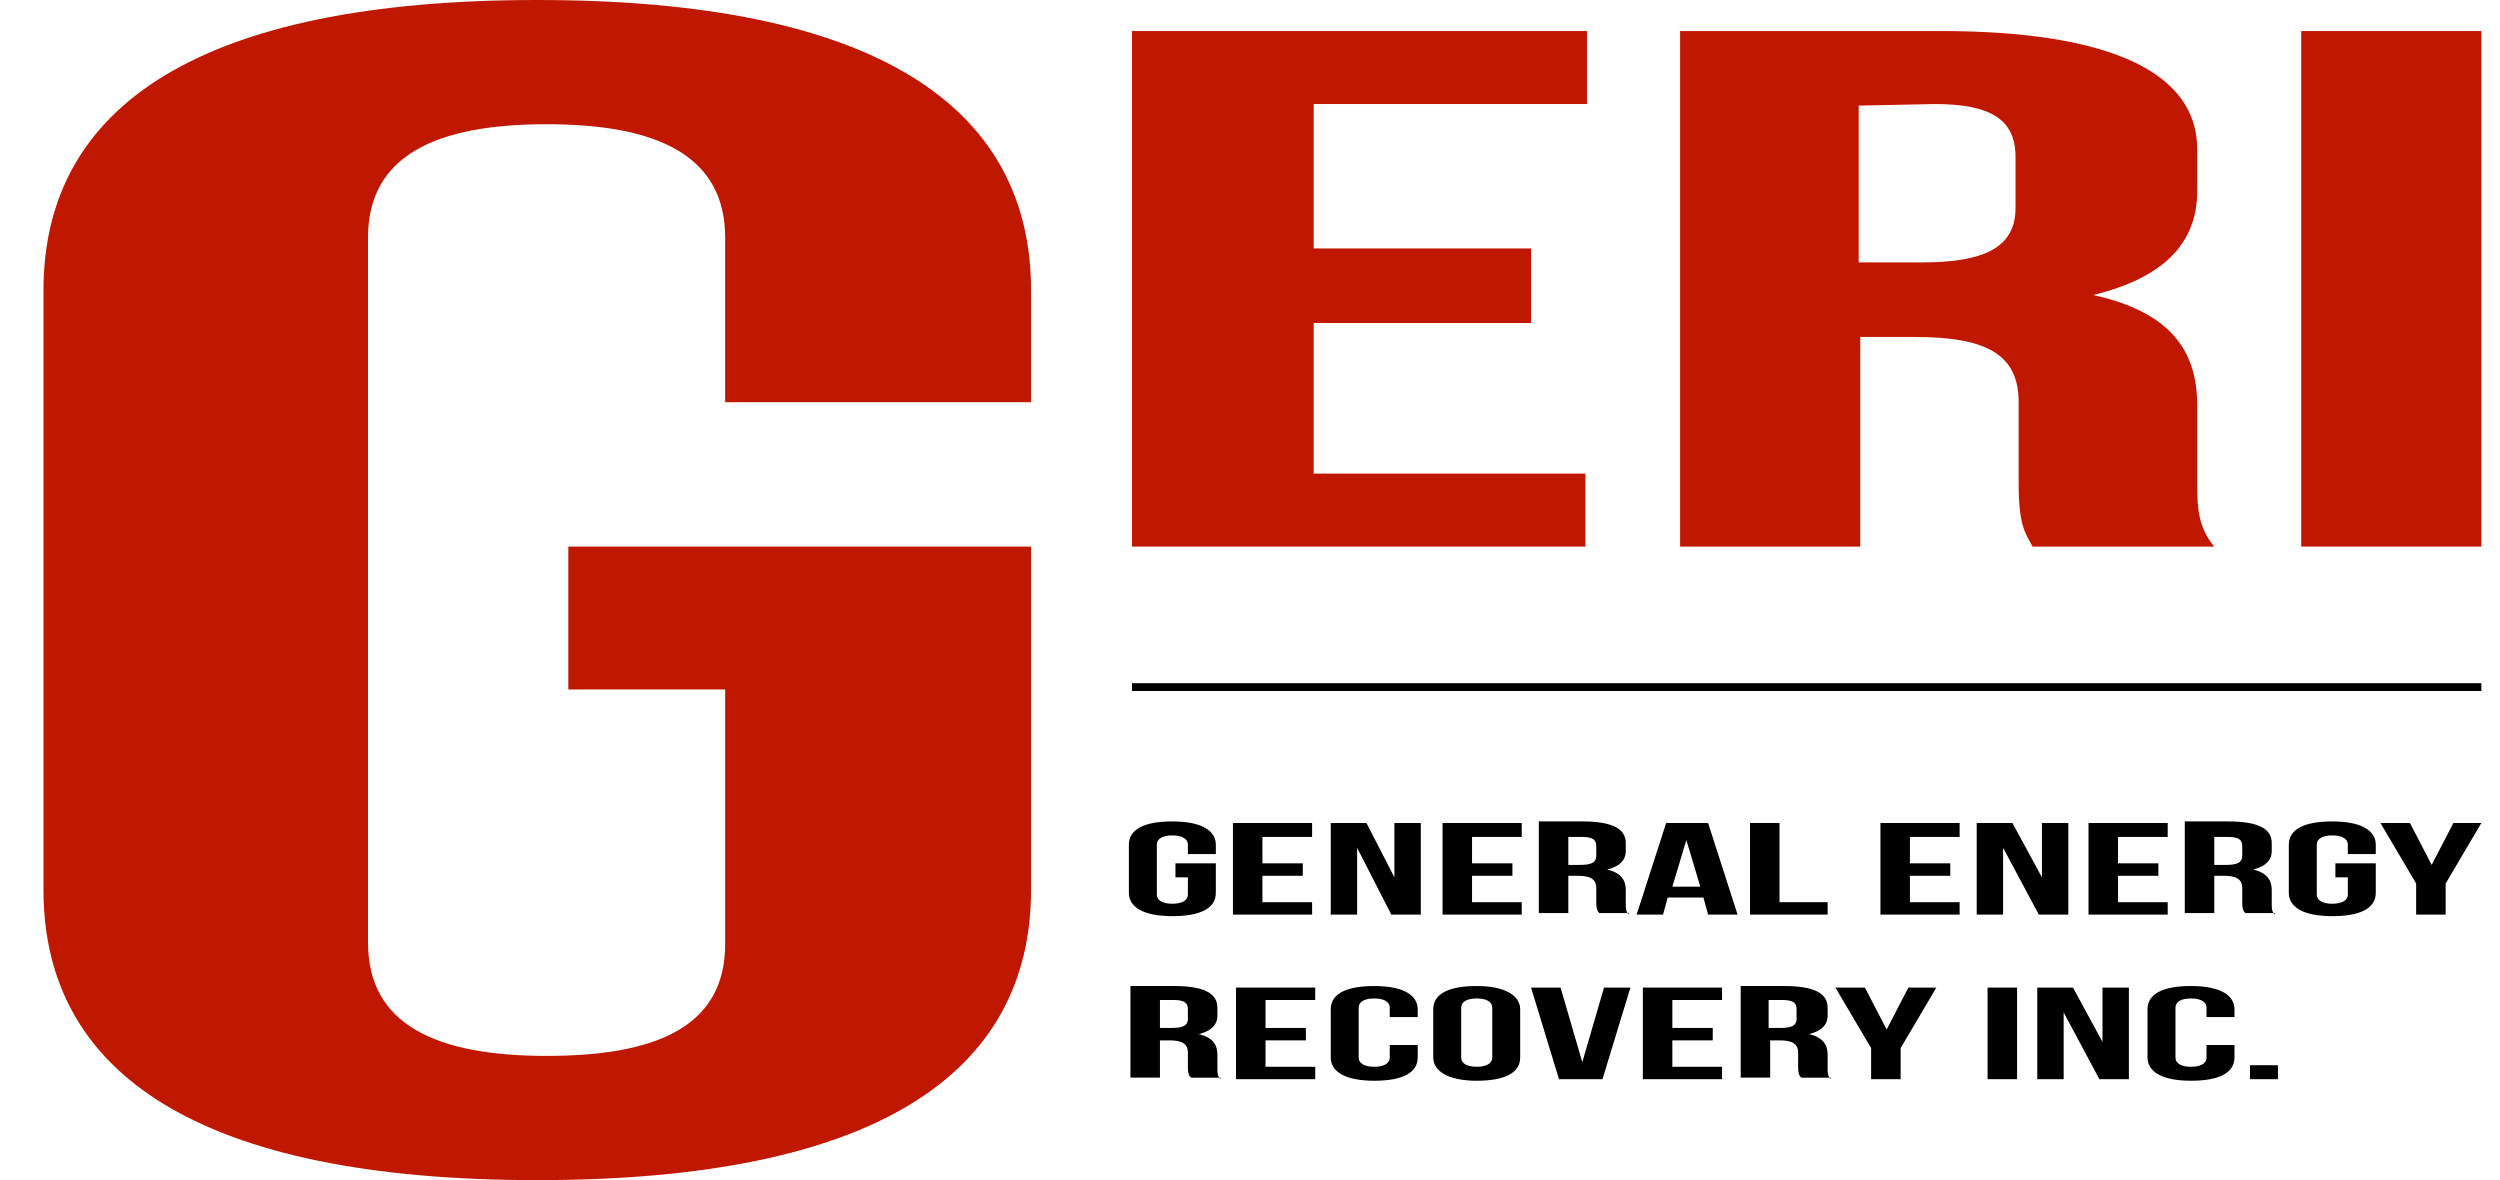 <?xml version="1.0" encoding="UTF-8"?>
<!-- Generator: Adobe Illustrator 27.8.1, SVG Export Plug-In . SVG Version: 6.00 Build 0)  -->
<svg xmlns="http://www.w3.org/2000/svg" xmlns:xlink="http://www.w3.org/1999/xlink" version="1.1" id="Layer_2" x="0px" y="0px" width="161px" height="76px" viewBox="0 0 161 76" style="enable-background:new 0 0 161 76;" xml:space="preserve">
<style type="text/css">
	.st0{fill:#C01700;}
</style>
<path class="st0" d="M36.6,44.4h10.1v16.4c0,5.3-4.4,7.2-11.5,7.2S23.7,66,23.7,60.7V15.3c0-5.3,4.4-7.3,11.5-7.3s11.5,2,11.5,7.3  v10.6h19.7v-7.2C66.4,6.8,56.3,0,34.6,0S2.8,6.8,2.8,18.7v38.6C2.8,69.2,12.9,76,34.6,76s31.8-6.8,31.8-18.7V35.2H36.6L36.6,44.4  L36.6,44.4z"></path>
<path class="st0" d="M84.6,6.7h17.6V2H72.9v33.2h29.2v-4.7H84.6v-9.7h14V16h-14V6.7z"></path>
<path class="st0" d="M142.6,35.2c-1-1.2-1.1-2.4-1.1-4v-5.1c0-3.5-1.7-6-6.7-7.1c4.5-1.1,6.7-3.3,6.7-6.7V9.6c0-5.1-6-7.6-16.5-7.6  h-16.8v33.2h11.6V21.7h3.5c4.6,0,6.7,1.1,6.7,4.2v5.2c0,2.7,0.4,3.2,0.9,4.1H142.6z M124.6,6.7c3.6,0,5.2,1,5.2,3.4v3.3  c0,2.7-2.3,3.5-6.1,3.5h-4V6.8L124.6,6.7L124.6,6.7z"></path>
<path class="st0" d="M148.2,35.2h11.6V2h-11.6V35.2z"></path>
<path d="M72.9,44h86.9v0.5H72.9V44z"></path>
<path d="M75.7,56.5h0.8v1.1c0,0.4-0.4,0.6-1,0.6c-0.6,0-1-0.2-1-0.6v-3.2c0-0.4,0.4-0.6,1-0.6c0.6,0,1,0.2,1,0.6V55h1.8v-0.6  c0-0.9-0.9-1.5-2.8-1.5c-1.8,0-2.8,0.5-2.8,1.5v3.1c0,0.9,0.9,1.5,2.8,1.5c1.8,0,2.8-0.5,2.8-1.5v-1.9h-2.6L75.7,56.5L75.7,56.5z"></path>
<path d="M81.3,53.9h3.2V53h-5.1v5.9h5.1v-0.8h-3.2v-1.7h2.6v-0.8h-2.6V53.9L81.3,53.9z"></path>
<path d="M89.6,58.9h1.9V53h-1.7v3.5L88,53h-2.3v5.9h1.7v-4.3L89.6,58.9z"></path>
<path d="M94.8,53.9H98V53h-5.1v5.9H98v-0.8h-3.2v-1.7h2.6v-0.8h-2.6V53.9L94.8,53.9z"></path>
<path d="M104.9,58.9c-0.2-0.2-0.2-0.4-0.2-0.7v-0.9c0-0.6-0.3-1.1-1.2-1.3c0.8-0.2,1.2-0.6,1.2-1.2v-0.5c0-0.9-0.8-1.4-2.8-1.4h-2.8  v5.9h1.9v-2.4h0.6c0.8,0,1.2,0.2,1.2,0.8v0.9c0,0.5,0.1,0.6,0.2,0.7H104.9L104.9,58.9z M101.9,53.9c0.7,0,0.9,0.2,0.9,0.6v0.6  c0,0.5-0.4,0.6-1.1,0.6H101v-1.8H101.9z"></path>
<path d="M110,53h-2.7l-1.9,5.9h1.7l0.3-1.1h2.3l0.3,1.1h1.9L110,53L110,53z M108.6,54.1l0.9,3h-1.8L108.6,54.1L108.6,54.1z"></path>
<path d="M112.8,58.9h4.9v-0.8h-3.1V53h-1.9V58.9z"></path>
<path d="M123,53.9h3.2V53h-5.1v5.9h5.1v-0.8H123v-1.7h2.6v-0.8H123V53.9L123,53.9z"></path>
<path d="M131.3,58.9h1.9V53h-1.7v3.5l-1.9-3.5h-2.3v5.9h1.7v-4.3L131.3,58.9z"></path>
<path d="M136.4,53.9h3.2V53h-5.1v5.9h5.1v-0.8h-3.2v-1.7h2.6v-0.8h-2.6V53.9L136.4,53.9z"></path>
<path d="M146.5,58.9c-0.2-0.2-0.2-0.4-0.2-0.7v-0.9c0-0.6-0.3-1.1-1.2-1.3c0.8-0.2,1.2-0.6,1.2-1.2v-0.5c0-0.9-0.8-1.4-2.8-1.4h-2.8  v5.9h1.9v-2.4h0.6c0.8,0,1.2,0.2,1.2,0.8v0.9c0,0.5,0.1,0.6,0.2,0.7H146.5L146.5,58.9z M143.5,53.9c0.7,0,0.9,0.2,0.9,0.6v0.6  c0,0.5-0.4,0.6-1.1,0.6h-0.7v-1.8H143.5z"></path>
<path d="M150.4,56.5h0.8v1.1c0,0.4-0.4,0.6-1,0.6c-0.6,0-1-0.2-1-0.6v-3.2c0-0.4,0.4-0.6,1-0.6c0.6,0,1,0.2,1,0.6V55h1.8v-0.6  c0-0.9-0.9-1.5-2.8-1.5c-1.8,0-2.8,0.5-2.8,1.5v3.1c0,0.9,0.9,1.5,2.8,1.5c1.8,0,2.8-0.5,2.8-1.5v-1.9h-2.6L150.4,56.5L150.4,56.5z"></path>
<path d="M155.6,58.9h1.9v-2l2.3-3.9h-1.8l-1.4,2.7l-1.4-2.7h-1.9l2.3,3.9L155.6,58.9L155.6,58.9z"></path>
<path d="M78.6,69.5c-0.2-0.2-0.2-0.4-0.2-0.7v-0.9c0-0.6-0.3-1.1-1.2-1.3c0.8-0.2,1.2-0.6,1.2-1.2v-0.5c0-0.9-0.8-1.4-2.8-1.4h-2.8  v5.9h1.9v-2.4h0.6c0.8,0,1.2,0.2,1.2,0.8v0.9c0,0.5,0.1,0.6,0.2,0.7H78.6L78.6,69.5z M75.6,64.4c0.7,0,0.9,0.2,0.9,0.6v0.6  c0,0.5-0.4,0.6-1.1,0.6h-0.7v-1.8H75.6z"></path>
<path d="M81.5,64.4h3.2v-0.8h-5.1v5.9h5.1v-0.8h-3.2v-1.7h2.6v-0.8h-2.6V64.4L81.5,64.4z"></path>
<path d="M89.5,67.3v0.8c0,0.4-0.4,0.6-1,0.6c-0.6,0-1-0.2-1-0.6v-3.2c0-0.4,0.4-0.6,1-0.6c0.6,0,1,0.2,1,0.6v0.6h1.8V65  c0-0.9-0.9-1.5-2.8-1.5c-1.8,0-2.8,0.5-2.8,1.5v3.1c0,0.9,0.9,1.5,2.8,1.5c1.8,0,2.8-0.5,2.8-1.5v-0.8L89.5,67.3L89.5,67.3z"></path>
<path d="M94.1,64.9c0-0.4,0.4-0.6,1-0.6c0.6,0,1,0.2,1,0.6v3.2c0,0.4-0.4,0.6-1,0.6c-0.6,0-1-0.2-1-0.6V64.9z M92.3,68.1  c0,0.9,1,1.5,2.8,1.5c1.8,0,2.8-0.5,2.8-1.5V65c0-0.9-1-1.5-2.8-1.5c-1.8,0-2.8,0.5-2.8,1.5V68.1z"></path>
<path d="M100.5,63.6h-1.9l1.8,5.9h2.8l1.8-5.9h-1.7l-1.4,4.8L100.5,63.6z"></path>
<path d="M107.7,64.4h3.2v-0.8h-5.1v5.9h5.1v-0.8h-3.2v-1.7h2.6v-0.8h-2.6V64.4L107.7,64.4z"></path>
<path d="M117.9,69.5c-0.2-0.2-0.2-0.4-0.2-0.7v-0.9c0-0.6-0.3-1.1-1.2-1.3c0.8-0.2,1.2-0.6,1.2-1.2v-0.5c0-0.9-0.8-1.4-2.8-1.4h-2.8  v5.9h1.9v-2.4h0.6c0.8,0,1.2,0.2,1.2,0.8v0.9c0,0.5,0.1,0.6,0.2,0.7H117.9L117.9,69.5z M114.8,64.4c0.7,0,0.9,0.2,0.9,0.6v0.6  c0,0.5-0.4,0.6-1.1,0.6h-0.7v-1.8H114.8z"></path>
<path d="M120.5,69.5h1.9v-2l2.3-3.9h-1.8l-1.4,2.7l-1.4-2.7h-1.9l2.3,3.9L120.5,69.5L120.5,69.5z"></path>
<path d="M128,69.5h1.9v-5.9H128V69.5z"></path>
<path d="M135.2,69.5h1.9v-5.9h-1.7v3.5l-1.9-3.5h-2.3v5.9h1.7v-4.3L135.2,69.5z"></path>
<path d="M142.1,67.3v0.8c0,0.4-0.4,0.6-1,0.6c-0.6,0-1-0.2-1-0.6v-3.2c0-0.4,0.4-0.6,1-0.6c0.6,0,1,0.2,1,0.6v0.6h1.8V65  c0-0.9-0.9-1.5-2.8-1.5c-1.8,0-2.8,0.5-2.8,1.5v3.1c0,0.9,0.9,1.5,2.8,1.5c1.8,0,2.8-0.5,2.8-1.5v-0.8L142.1,67.3L142.1,67.3z"></path>
<path d="M144.9,68.6v0.9h1.8v-0.9H144.9z"></path>
</svg>
